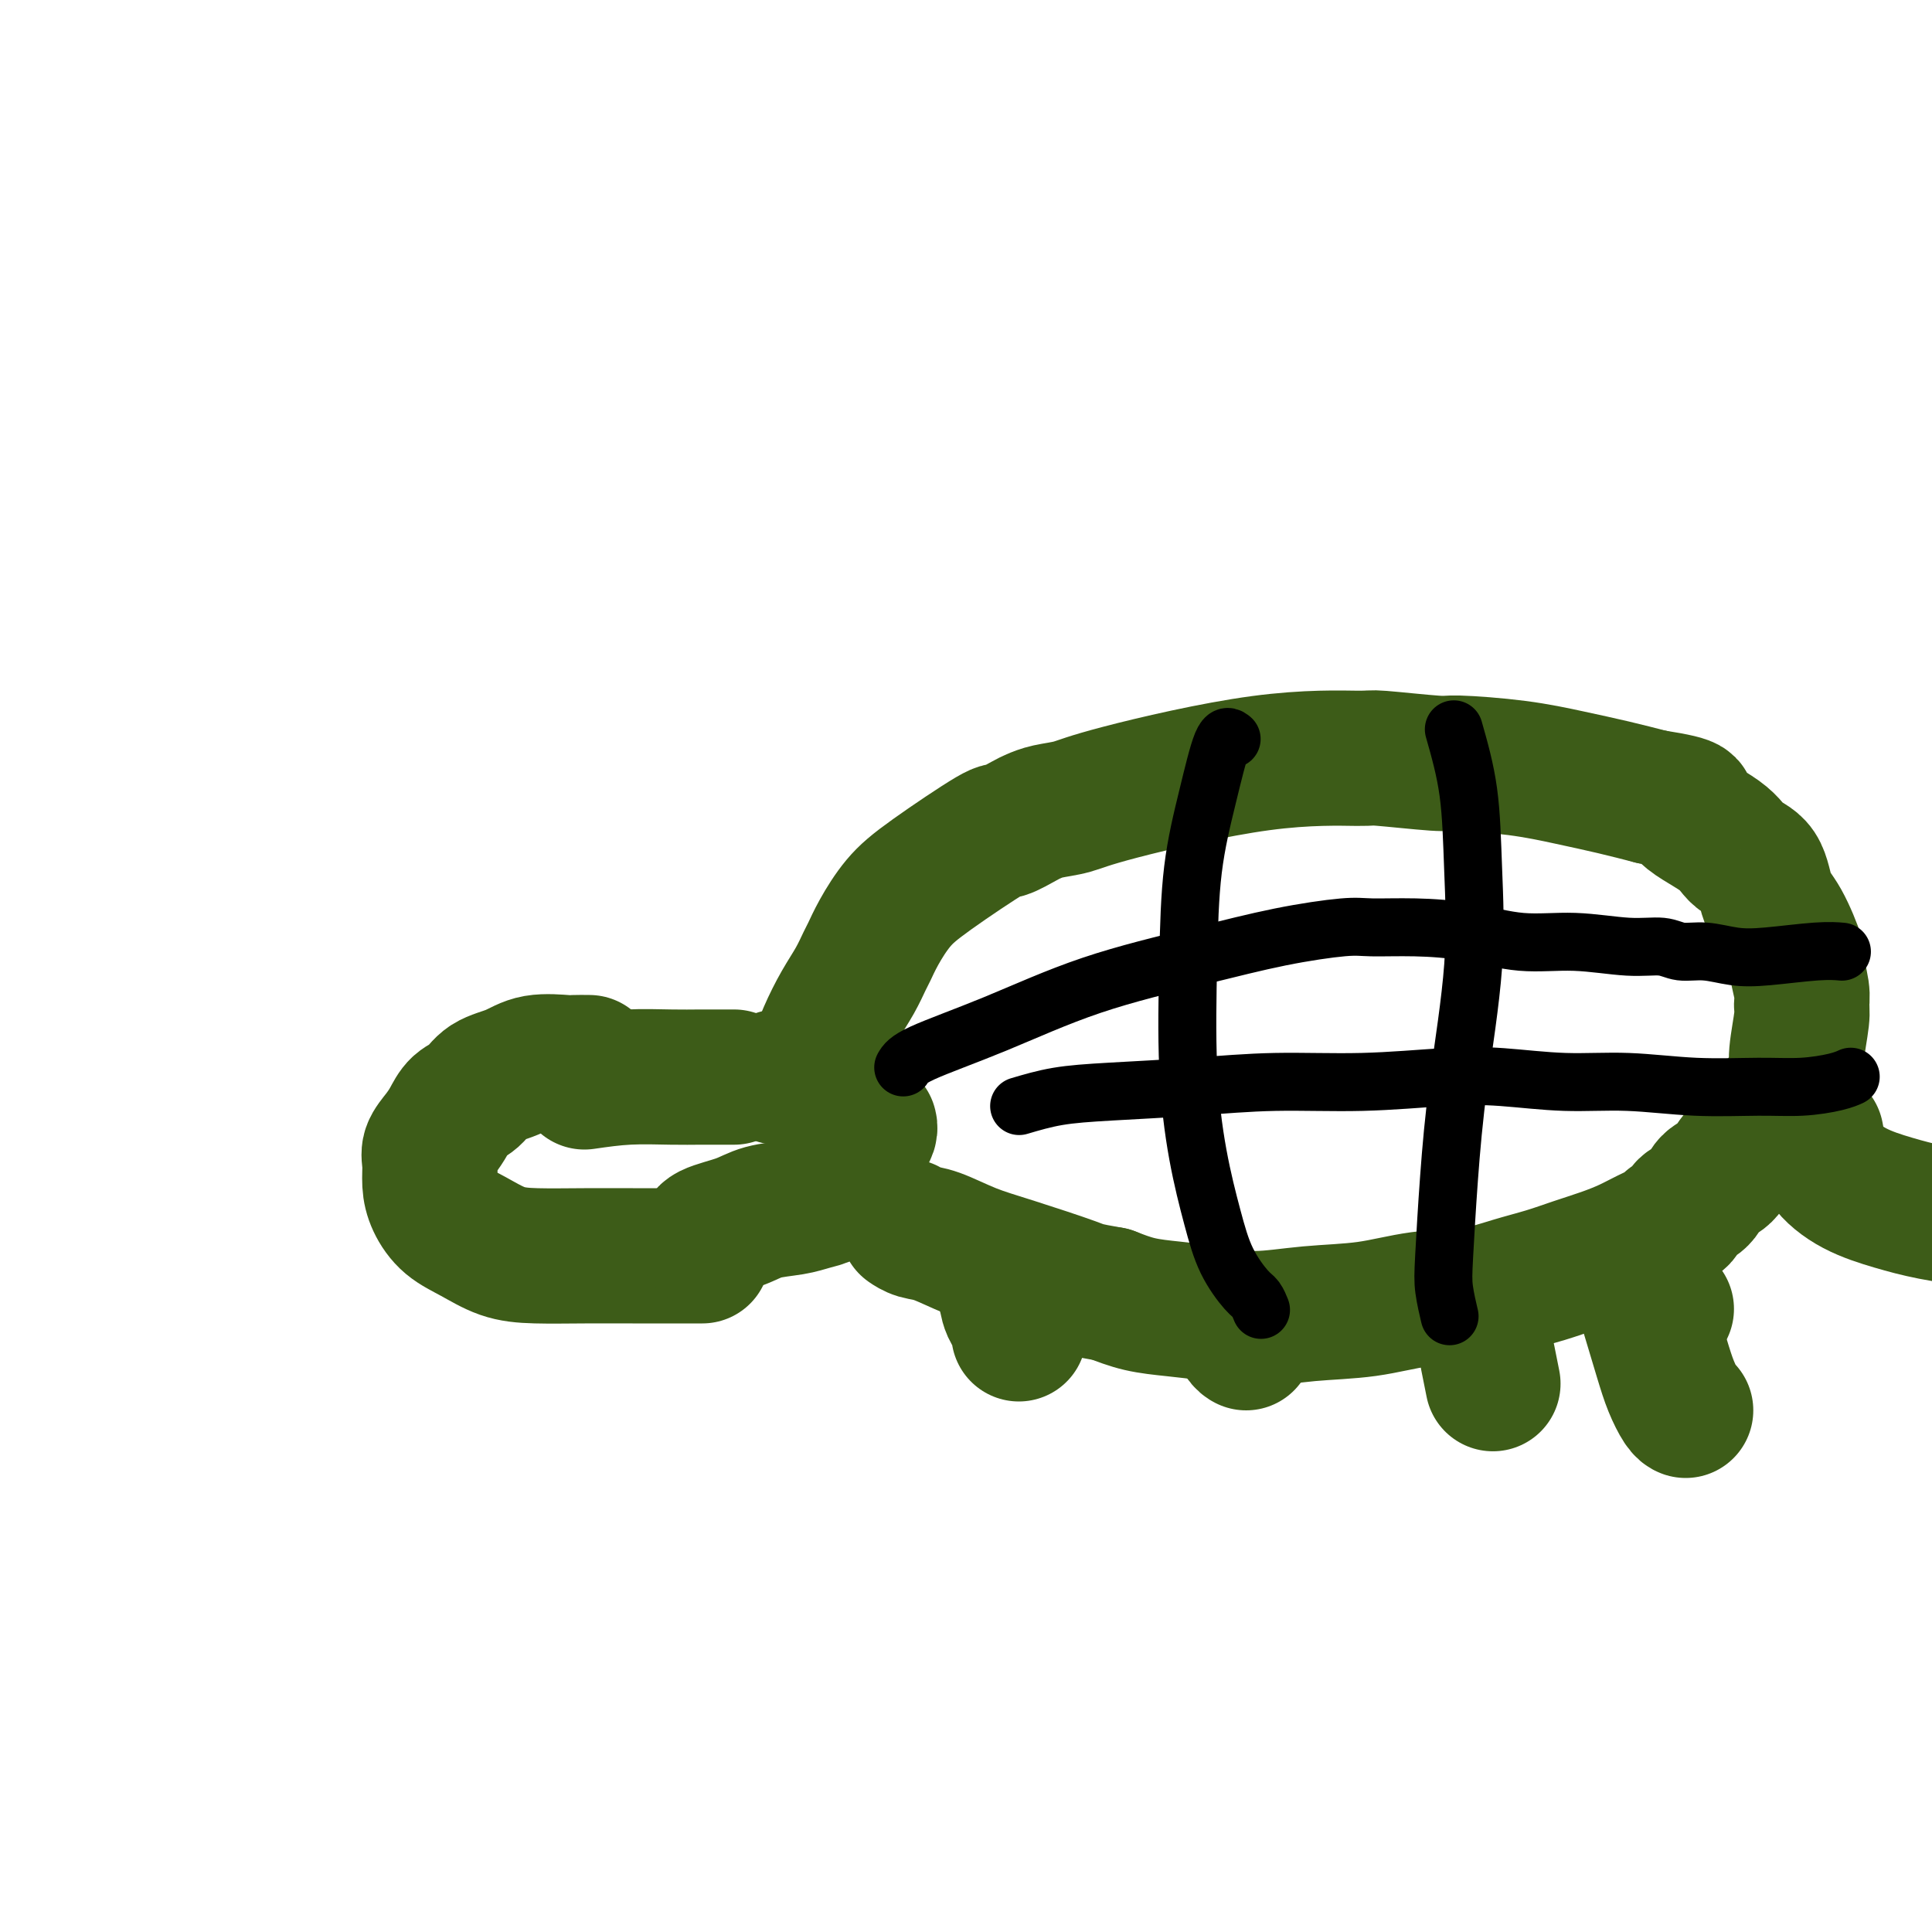 <svg viewBox='0 0 400 400' version='1.1' xmlns='http://www.w3.org/2000/svg' xmlns:xlink='http://www.w3.org/1999/xlink'><g fill='none' stroke='#3D5C18' stroke-width='28' stroke-linecap='round' stroke-linejoin='round'><path d='M122,220c-1.192,-0.013 -2.385,-0.027 -3,0c-0.615,0.027 -0.653,0.094 -2,0c-1.347,-0.094 -4.003,-0.349 -6,0c-1.997,0.349 -3.336,1.304 -5,2c-1.664,0.696 -3.653,1.134 -5,2c-1.347,0.866 -2.053,2.160 -3,3c-0.947,0.840 -2.134,1.224 -3,2c-0.866,0.776 -1.409,1.943 -2,3c-0.591,1.057 -1.228,2.004 -2,3c-0.772,0.996 -1.677,2.041 -2,3c-0.323,0.959 -0.062,1.831 0,3c0.062,1.169 -0.075,2.635 0,4c0.075,1.365 0.361,2.629 1,4c0.639,1.371 1.633,2.851 3,4c1.367,1.149 3.109,1.968 5,3c1.891,1.032 3.930,2.276 6,3c2.070,0.724 4.170,0.926 7,1c2.830,0.074 6.391,0.020 10,0c3.609,-0.020 7.265,-0.005 10,0c2.735,0.005 4.547,0.001 6,0c1.453,-0.001 2.545,-0.000 4,0c1.455,0.000 3.273,0.000 4,0c0.727,-0.000 0.364,-0.000 0,0'/><path d='M121,224c2.930,-0.423 5.861,-0.845 9,-1c3.139,-0.155 6.488,-0.041 9,0c2.512,0.041 4.189,0.011 6,0c1.811,-0.011 3.757,-0.003 5,0c1.243,0.003 1.784,0.001 2,0c0.216,-0.001 0.108,-0.000 0,0'/><path d='M161,223c1.041,-0.113 2.083,-0.226 3,0c0.917,0.226 1.710,0.793 3,1c1.290,0.207 3.078,0.056 4,0c0.922,-0.056 0.978,-0.016 1,0c0.022,0.016 0.011,0.008 0,0'/><path d='M146,257c-0.147,-0.673 -0.294,-1.346 1,-2c1.294,-0.654 4.029,-1.288 6,-2c1.971,-0.712 3.178,-1.501 5,-2c1.822,-0.499 4.257,-0.708 6,-1c1.743,-0.292 2.792,-0.666 4,-1c1.208,-0.334 2.575,-0.629 3,-1c0.425,-0.371 -0.091,-0.819 0,-1c0.091,-0.181 0.787,-0.096 1,0c0.213,0.096 -0.059,0.203 0,0c0.059,-0.203 0.449,-0.715 1,-1c0.551,-0.285 1.262,-0.342 2,-1c0.738,-0.658 1.504,-1.917 2,-3c0.496,-1.083 0.721,-1.989 1,-3c0.279,-1.011 0.611,-2.127 1,-3c0.389,-0.873 0.836,-1.504 1,-2c0.164,-0.496 0.047,-0.856 0,-1c-0.047,-0.144 -0.023,-0.072 0,0'/><path d='M168,221c0.267,-0.428 0.534,-0.857 1,-2c0.466,-1.143 1.133,-3.001 2,-5c0.867,-1.999 1.936,-4.139 3,-6c1.064,-1.861 2.125,-3.442 3,-5c0.875,-1.558 1.566,-3.094 2,-4c0.434,-0.906 0.611,-1.183 1,-2c0.389,-0.817 0.990,-2.175 2,-4c1.010,-1.825 2.428,-4.118 4,-6c1.572,-1.882 3.299,-3.355 7,-6c3.701,-2.645 9.377,-6.463 12,-8c2.623,-1.537 2.192,-0.792 3,-1c0.808,-0.208 2.853,-1.368 4,-2c1.147,-0.632 1.395,-0.737 2,-1c0.605,-0.263 1.568,-0.683 3,-1c1.432,-0.317 3.333,-0.531 5,-1c1.667,-0.469 3.098,-1.194 10,-3c6.902,-1.806 19.273,-4.695 29,-6c9.727,-1.305 16.811,-1.027 20,-1c3.189,0.027 2.485,-0.197 5,0c2.515,0.197 8.249,0.815 11,1c2.751,0.185 2.519,-0.064 5,0c2.481,0.064 7.675,0.440 12,1c4.325,0.560 7.780,1.305 11,2c3.220,0.695 6.206,1.342 9,2c2.794,0.658 5.397,1.329 8,2'/><path d='M342,165c10.647,1.672 6.763,1.851 7,3c0.237,1.149 4.593,3.269 7,5c2.407,1.731 2.863,3.074 4,4c1.137,0.926 2.955,1.435 4,3c1.045,1.565 1.317,4.187 2,6c0.683,1.813 1.776,2.818 3,5c1.224,2.182 2.578,5.542 3,7c0.422,1.458 -0.087,1.012 0,2c0.087,0.988 0.770,3.408 1,5c0.230,1.592 0.006,2.356 0,3c-0.006,0.644 0.205,1.167 0,3c-0.205,1.833 -0.825,4.977 -1,7c-0.175,2.023 0.097,2.924 0,4c-0.097,1.076 -0.562,2.327 -1,3c-0.438,0.673 -0.849,0.768 -1,1c-0.151,0.232 -0.041,0.601 0,1c0.041,0.399 0.012,0.828 0,1c-0.012,0.172 -0.006,0.086 0,0'/><path d='M376,235c0.361,2.047 0.723,4.095 2,6c1.277,1.905 3.471,3.668 6,5c2.529,1.332 5.393,2.234 8,3c2.607,0.766 4.956,1.398 8,2c3.044,0.602 6.782,1.176 10,1c3.218,-0.176 5.915,-1.102 9,-2c3.085,-0.898 6.559,-1.766 10,-3c3.441,-1.234 6.850,-2.832 11,-5c4.150,-2.168 9.043,-4.905 11,-6c1.957,-1.095 0.979,-0.547 0,0'/><path d='M369,232c-1.194,0.926 -2.387,1.851 -4,3c-1.613,1.149 -3.644,2.520 -5,4c-1.356,1.480 -2.036,3.068 -3,4c-0.964,0.932 -2.213,1.206 -3,2c-0.787,0.794 -1.111,2.107 -2,3c-0.889,0.893 -2.344,1.366 -3,2c-0.656,0.634 -0.514,1.430 -1,2c-0.486,0.570 -1.602,0.915 -2,1c-0.398,0.085 -0.078,-0.091 0,0c0.078,0.091 -0.084,0.447 -1,1c-0.916,0.553 -2.584,1.303 -4,2c-1.416,0.697 -2.578,1.341 -4,2c-1.422,0.659 -3.102,1.332 -5,2c-1.898,0.668 -4.012,1.330 -6,2c-1.988,0.670 -3.849,1.349 -6,2c-2.151,0.651 -4.591,1.273 -7,2c-2.409,0.727 -4.788,1.558 -8,2c-3.212,0.442 -7.259,0.494 -11,1c-3.741,0.506 -7.177,1.467 -11,2c-3.823,0.533 -8.033,0.638 -12,1c-3.967,0.362 -7.690,0.981 -11,1c-3.310,0.019 -6.207,-0.562 -9,-1c-2.793,-0.438 -5.483,-0.733 -8,-1c-2.517,-0.267 -4.862,-0.505 -7,-1c-2.138,-0.495 -4.069,-1.248 -6,-2'/><path d='M230,268c-5.845,-1.020 -5.456,-1.071 -8,-2c-2.544,-0.929 -8.020,-2.736 -12,-4c-3.980,-1.264 -6.464,-1.985 -9,-3c-2.536,-1.015 -5.124,-2.324 -7,-3c-1.876,-0.676 -3.039,-0.717 -4,-1c-0.961,-0.283 -1.720,-0.807 -2,-1c-0.280,-0.193 -0.080,-0.055 0,0c0.080,0.055 0.040,0.028 0,0'/><path d='M207,264c-0.099,0.297 -0.198,0.595 0,1c0.198,0.405 0.694,0.918 1,2c0.306,1.082 0.422,2.733 1,4c0.578,1.267 1.617,2.149 2,3c0.383,0.851 0.109,1.672 0,2c-0.109,0.328 -0.055,0.164 0,0'/><path d='M252,272c1.071,0.536 2.143,1.071 3,2c0.857,0.929 1.500,2.250 2,3c0.500,0.750 0.857,0.929 1,1c0.143,0.071 0.071,0.036 0,0'/><path d='M308,281c0.417,2.083 0.833,4.167 1,5c0.167,0.833 0.083,0.417 0,0'/><path d='M344,270c0.417,0.417 0.833,0.833 1,1c0.167,0.167 0.083,0.083 0,0'/><path d='M341,271c1.094,3.660 2.188,7.321 3,10c0.812,2.679 1.341,4.378 2,6c0.659,1.622 1.447,3.167 2,4c0.553,0.833 0.872,0.952 1,1c0.128,0.048 0.064,0.024 0,0'/></g>
<g fill='none' stroke='#000000' stroke-width='12' stroke-linecap='round' stroke-linejoin='round'><path d='M187,221c0.450,-0.790 0.900,-1.580 4,-3c3.100,-1.420 8.850,-3.470 15,-6c6.150,-2.530 12.700,-5.539 20,-8c7.300,-2.461 15.351,-4.373 22,-6c6.649,-1.627 11.898,-2.970 17,-4c5.102,-1.030 10.058,-1.746 13,-2c2.942,-0.254 3.871,-0.045 6,0c2.129,0.045 5.460,-0.075 9,0c3.540,0.075 7.290,0.345 11,1c3.710,0.655 7.380,1.696 11,2c3.620,0.304 7.191,-0.130 11,0c3.809,0.130 7.858,0.823 11,1c3.142,0.177 5.378,-0.162 7,0c1.622,0.162 2.632,0.824 4,1c1.368,0.176 3.096,-0.135 5,0c1.904,0.135 3.985,0.716 6,1c2.015,0.284 3.963,0.272 7,0c3.037,-0.272 7.164,-0.804 10,-1c2.836,-0.196 4.382,-0.056 5,0c0.618,0.056 0.309,0.028 0,0'/><path d='M211,229c2.544,-0.754 5.088,-1.507 8,-2c2.912,-0.493 6.193,-0.724 11,-1c4.807,-0.276 11.140,-0.597 17,-1c5.860,-0.403 11.248,-0.889 17,-1c5.752,-0.111 11.869,0.151 18,0c6.131,-0.151 12.276,-0.716 17,-1c4.724,-0.284 8.028,-0.286 12,0c3.972,0.286 8.611,0.862 13,1c4.389,0.138 8.526,-0.162 13,0c4.474,0.162 9.283,0.786 14,1c4.717,0.214 9.341,0.019 13,0c3.659,-0.019 6.352,0.139 9,0c2.648,-0.139 5.251,-0.576 7,-1c1.749,-0.424 2.642,-0.835 3,-1c0.358,-0.165 0.179,-0.082 0,0'/><path d='M255,153c-0.589,-0.483 -1.178,-0.967 -2,1c-0.822,1.967 -1.875,6.383 -3,11c-1.125,4.617 -2.320,9.435 -3,15c-0.680,5.565 -0.844,11.876 -1,19c-0.156,7.124 -0.305,15.061 0,22c0.305,6.939 1.065,12.880 2,18c0.935,5.120 2.044,9.418 3,13c0.956,3.582 1.759,6.449 3,9c1.241,2.551 2.920,4.787 4,6c1.080,1.213 1.560,1.404 2,2c0.440,0.596 0.840,1.599 1,2c0.160,0.401 0.080,0.201 0,0'/><path d='M301,151c1.175,4.129 2.351,8.259 3,13c0.649,4.741 0.773,10.095 1,16c0.227,5.905 0.557,12.363 0,20c-0.557,7.637 -2.002,16.453 -3,24c-0.998,7.547 -1.549,13.823 -2,20c-0.451,6.177 -0.801,12.254 -1,16c-0.199,3.746 -0.246,5.163 0,7c0.246,1.837 0.785,4.096 1,5c0.215,0.904 0.108,0.452 0,0'/></g>
</svg>